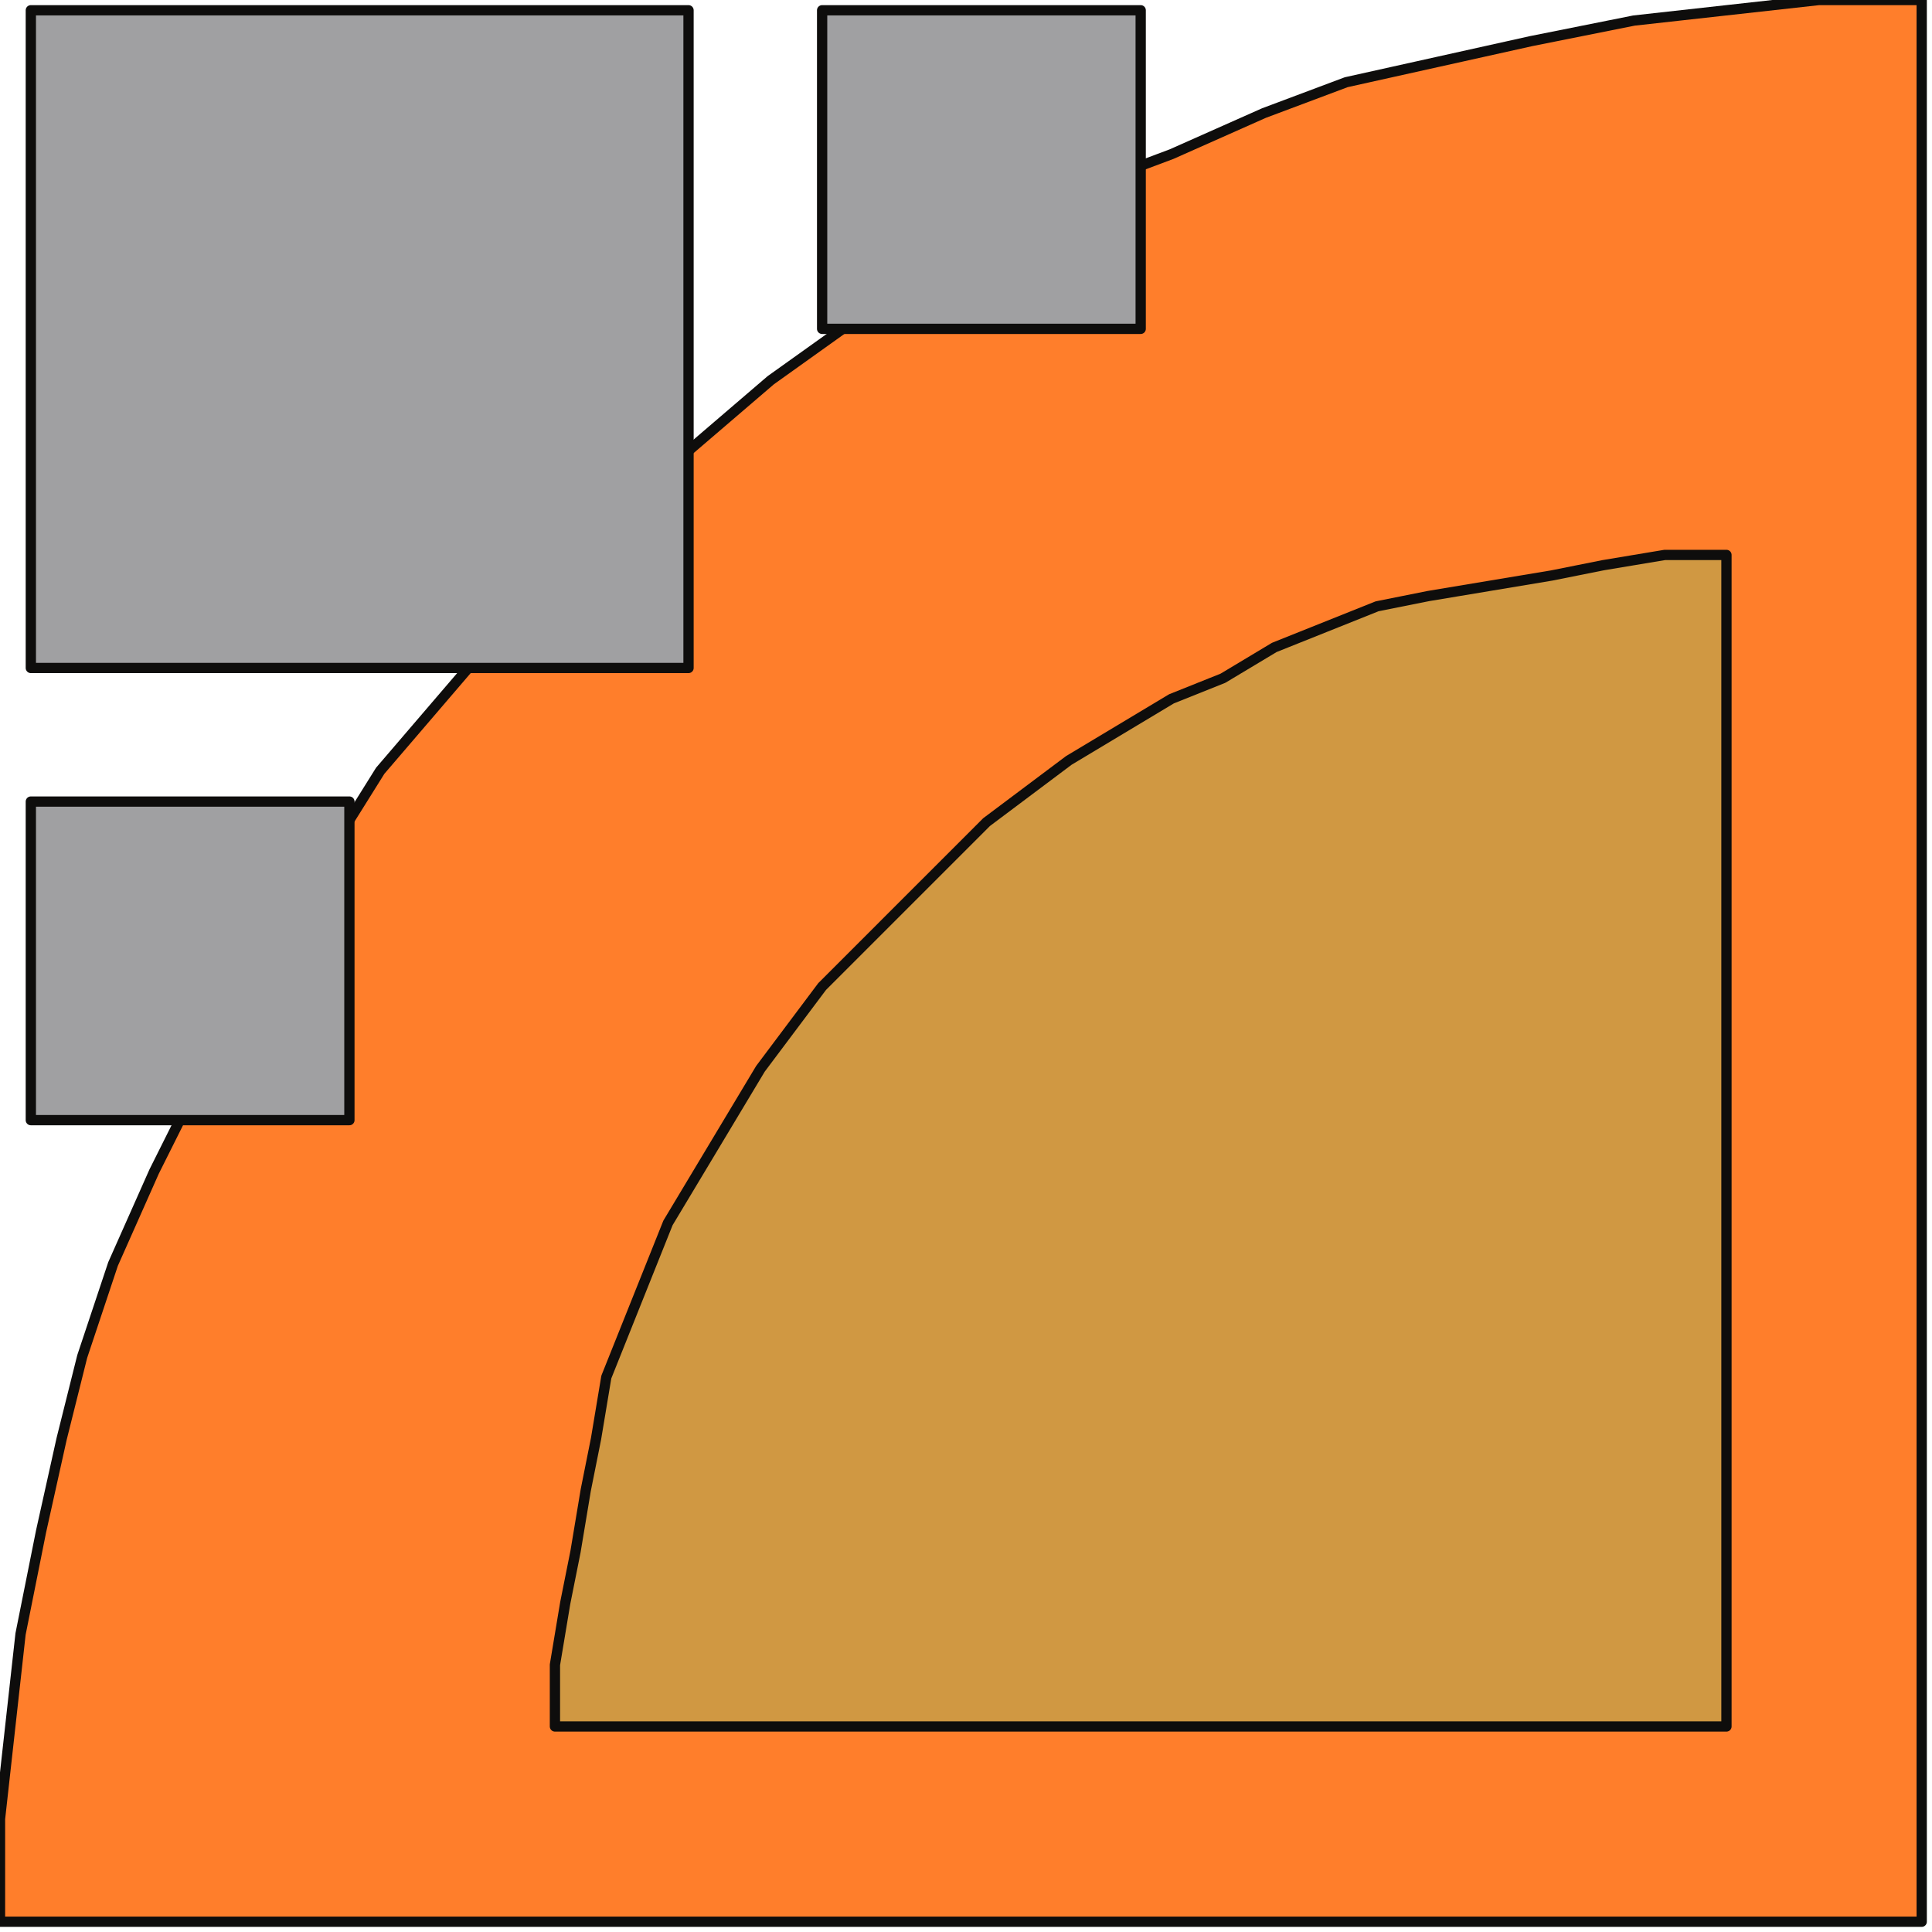 <?xml version="1.0" encoding="UTF-8" standalone="no"?>
<svg
   xmlns:dc="http://purl.org/dc/elements/1.1/"
   xmlns:cc="http://creativecommons.org/ns#"
   xmlns:rdf="http://www.w3.org/1999/02/22-rdf-syntax-ns#"
   xmlns:svg="http://www.w3.org/2000/svg"
   xmlns="http://www.w3.org/2000/svg"
   xmlns:sodipodi="http://sodipodi.sourceforge.net/DTD/sodipodi-0.dtd"
   xmlns:inkscape="http://www.inkscape.org/namespaces/inkscape"
   version="1.0"
   width="49.742mm"
   height="49.742mm"
   id="svg25"
   sodipodi:docname="CRNRC053.WMF">
  <sodipodi:namedview
     pagecolor="#ffffff"
     bordercolor="#666666"
     borderopacity="1"
     objecttolerance="10"
     gridtolerance="10"
     guidetolerance="10"
     inkscape:pageopacity="0"
     inkscape:pageshadow="2"
     inkscape:window-width="640"
     inkscape:window-height="480"
     id="namedview27" />
  <defs
     id="defs3">
    <pattern
       id="WMFhbasepattern"
       patternUnits="userSpaceOnUse"
       width="6"
       height="6"
       x="0"
       y="0" />
  </defs>
  <path
     style="fill:#ff7e2b;fill-rule:evenodd;fill-opacity:1;stroke:none;"
     d="  M 187,187   L 0,187   L 0,177   L 1,168   L 2,159   L 4,149   L 6,140   L 8,132   L 11,123   L 15,114   L 19,106   L 23,98   L 27,90   L 32,83   L 37,75   L 43,68   L 49,61   L 55,55   L 61,49   L 68,43   L 75,37   L 82,32   L 90,27   L 98,23   L 106,18   L 114,15   L 123,11   L 131,8   L 140,6   L 149,4   L 159,2   L 168,1   L 177,0   L 187,0   L 187,187  z "
     id="path5" />
  <path
     style="fill:none;stroke:#0e0d0c;stroke-width:1px;stroke-linecap:round;stroke-linejoin:round;stroke-miterlimit:4;stroke-dasharray:none;stroke-opacity:1;"
     d="  M 187,187   L 0,187   L 0,177   L 1,168   L 2,159   L 4,149   L 6,140   L 8,132   L 11,123   L 15,114   L 19,106   L 23,98   L 27,90   L 32,83   L 37,75   L 43,68   L 49,61   L 55,55   L 61,49   L 68,43   L 75,37   L 82,32   L 90,27   L 98,23   L 106,18   L 114,15   L 123,11   L 131,8   L 140,6   L 149,4   L 159,2   L 168,1   L 177,0   L 187,0   L 187,187  "
     id="path7" />
  <path
     style="fill:#d09842;fill-rule:evenodd;fill-opacity:1;stroke:none;"
     d="  M 168,168   L 54,168   L 54,162   L 55,156   L 56,151   L 57,145   L 58,140   L 59,134   L 61,129   L 63,124   L 65,119   L 68,114   L 71,109   L 74,104   L 77,100   L 80,96   L 84,92   L 88,88   L 92,84   L 96,80   L 100,77   L 104,74   L 109,71   L 114,68   L 119,66   L 124,63   L 129,61   L 134,59   L 139,58   L 145,57   L 151,56   L 156,55   L 162,54   L 168,54   L 168,168  z "
     id="path9" />
  <path
     style="fill:none;stroke:#0e0d0c;stroke-width:1px;stroke-linecap:round;stroke-linejoin:round;stroke-miterlimit:4;stroke-dasharray:none;stroke-opacity:1;"
     d="  M 168,168   L 54,168   L 54,162   L 55,156   L 56,151   L 57,145   L 58,140   L 59,134   L 61,129   L 63,124   L 65,119   L 68,114   L 71,109   L 74,104   L 77,100   L 80,96   L 84,92   L 88,88   L 92,84   L 96,80   L 100,77   L 104,74   L 109,71   L 114,68   L 119,66   L 124,63   L 129,61   L 134,59   L 139,58   L 145,57   L 151,56   L 156,55   L 162,54   L 168,54   L 168,168  "
     id="path11" />
  <path
     style="fill:#a0a0a2;fill-rule:evenodd;fill-opacity:1;stroke:none;"
     d="  M 67,65   L 3,65   L 3,1   L 67,1   L 67,65  z "
     id="path13" />
  <path
     style="fill:none;stroke:#0e0d0c;stroke-width:1px;stroke-linecap:round;stroke-linejoin:round;stroke-miterlimit:4;stroke-dasharray:none;stroke-opacity:1;"
     d="  M 67,65   L 3,65   L 3,1   L 67,1   L 67,65  "
     id="path15" />
  <path
     style="fill:#a0a0a2;fill-rule:evenodd;fill-opacity:1;stroke:none;"
     d="  M 111,32   L 80,32   L 80,1   L 111,1   L 111,32  z "
     id="path17" />
  <path
     style="fill:none;stroke:#0e0d0c;stroke-width:1px;stroke-linecap:round;stroke-linejoin:round;stroke-miterlimit:4;stroke-dasharray:none;stroke-opacity:1;"
     d="  M 111,32   L 80,32   L 80,1   L 111,1   L 111,32  "
     id="path19" />
  <path
     style="fill:#a0a0a2;fill-rule:evenodd;fill-opacity:1;stroke:none;"
     d="  M 34,109   L 34,78   L 3,78   L 3,109   L 34,109  z "
     id="path21" />
  <path
     style="fill:none;stroke:#0e0d0c;stroke-width:1px;stroke-linecap:round;stroke-linejoin:round;stroke-miterlimit:4;stroke-dasharray:none;stroke-opacity:1;"
     d="  M 34,109   L 34,78   L 3,78   L 3,109   L 34,109  "
     id="path23" />
</svg>
